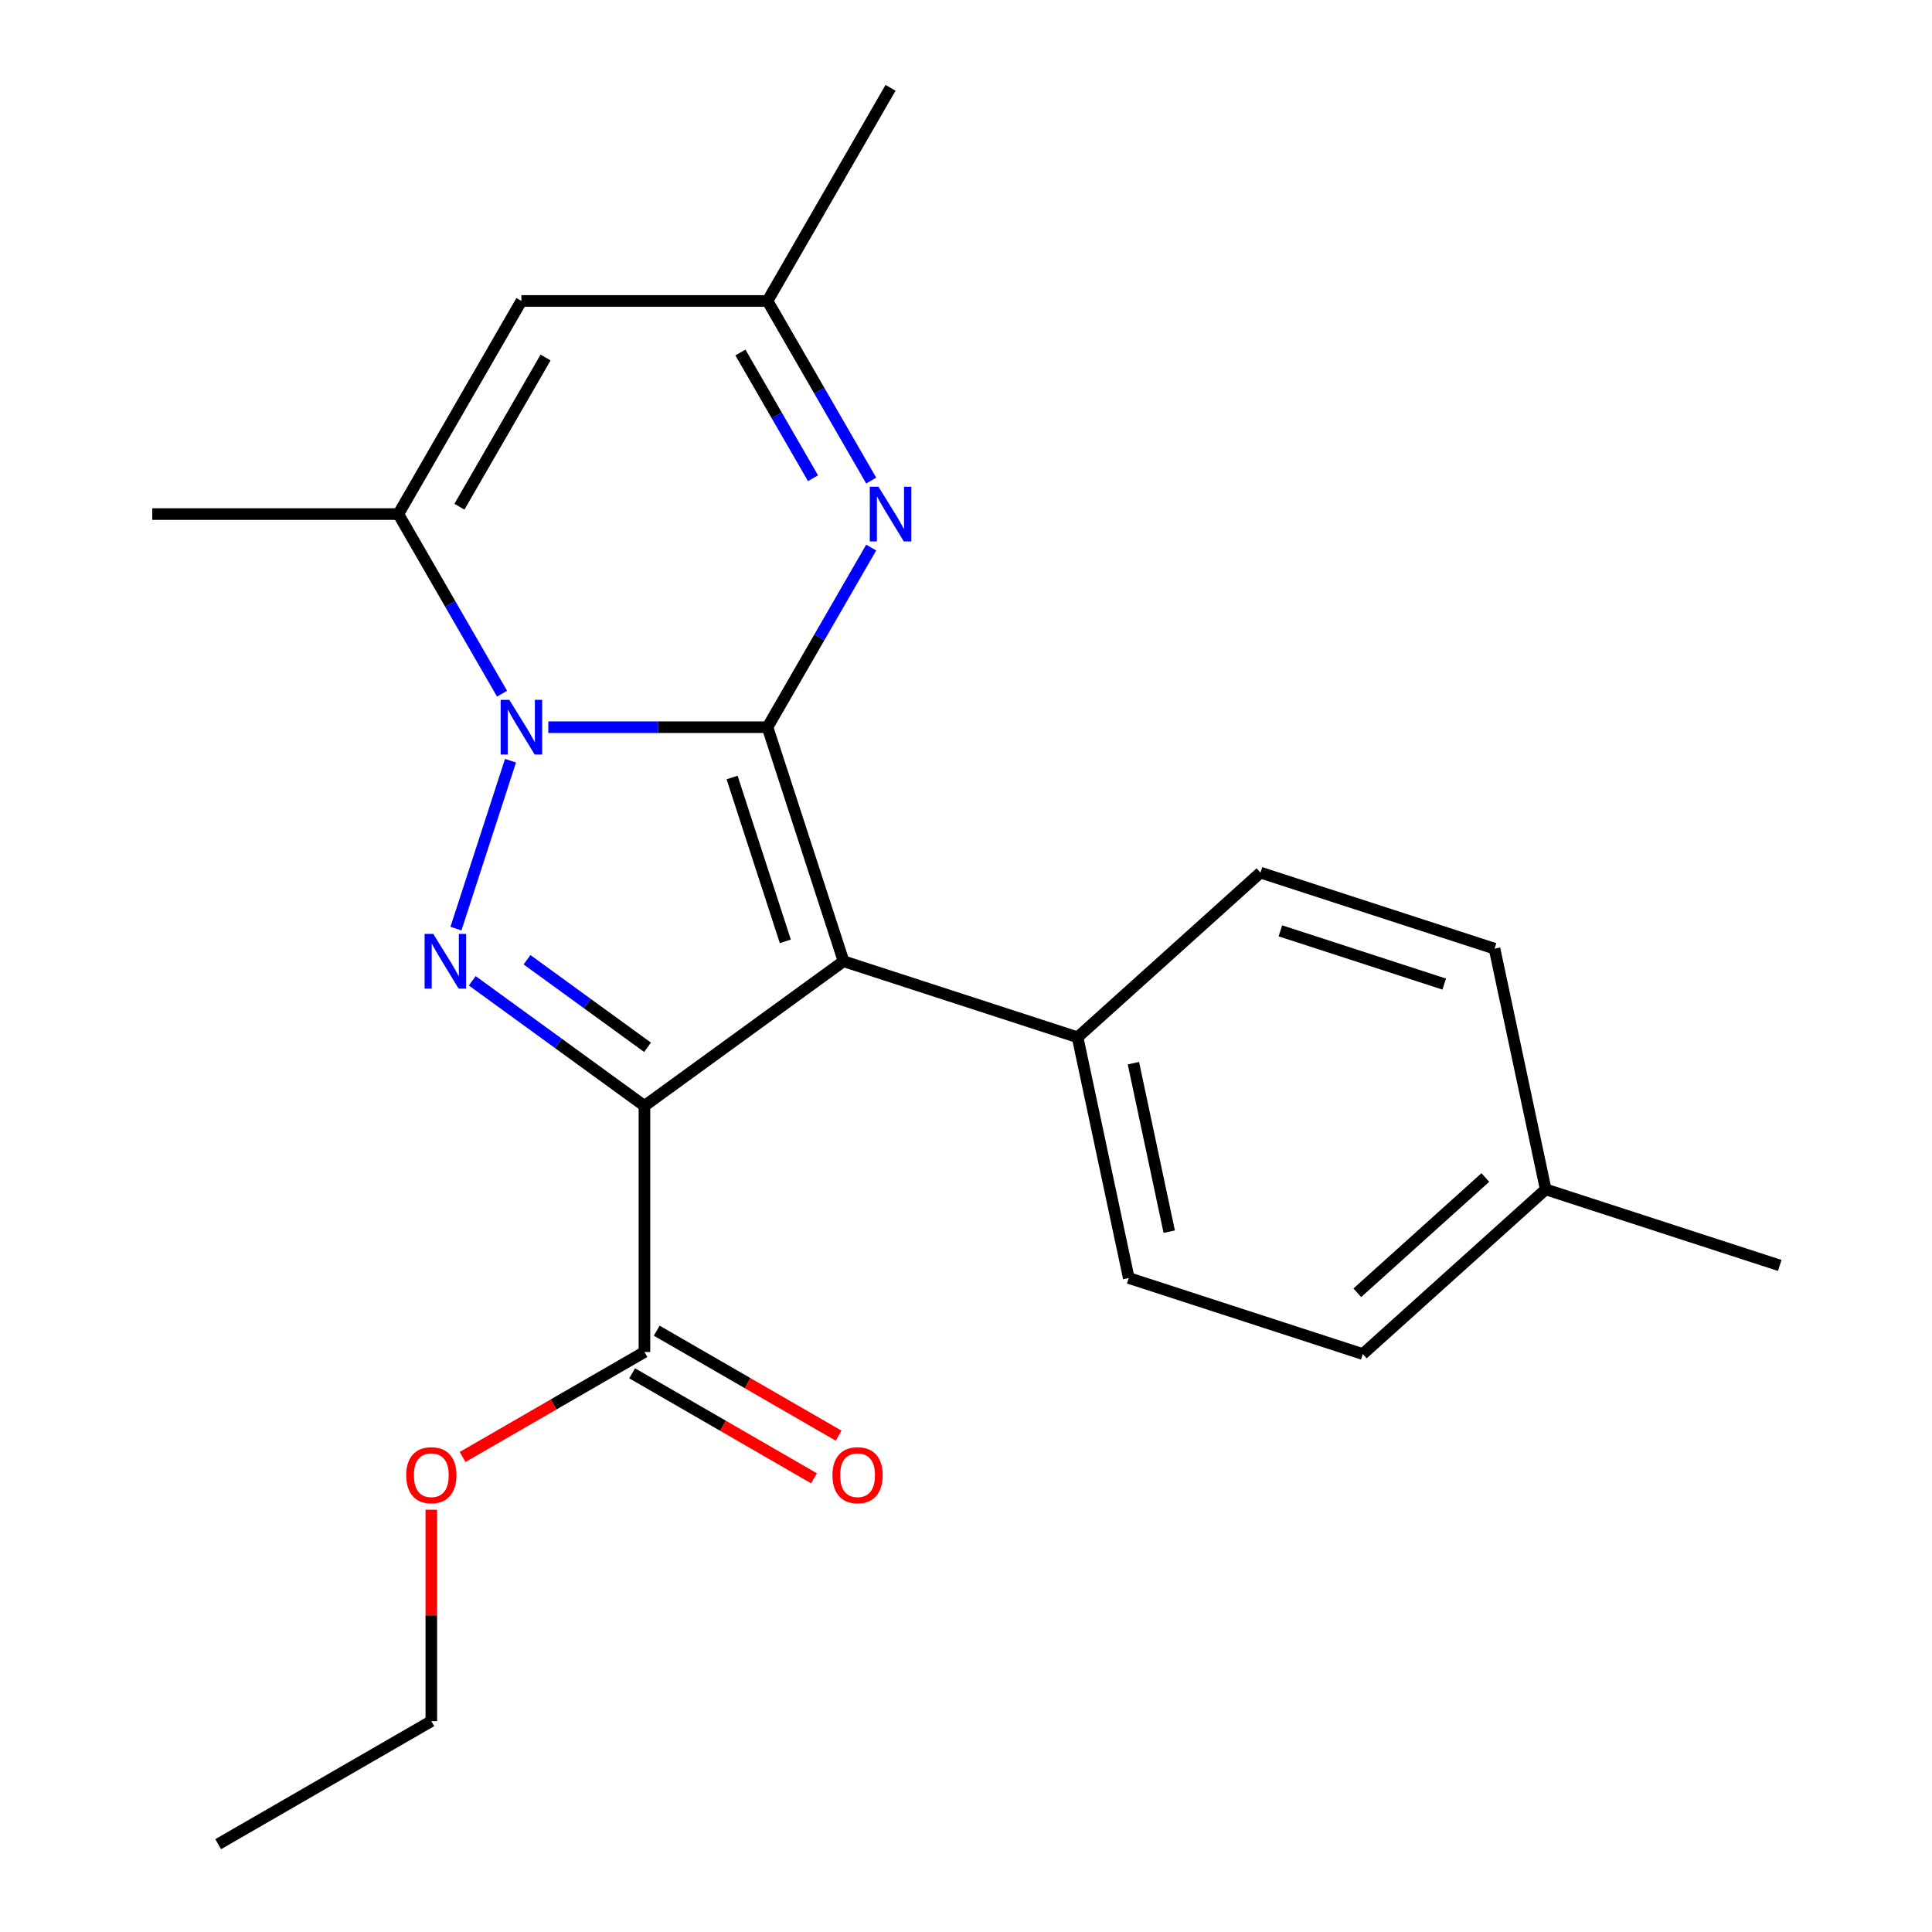 <?xml version='1.0' encoding='iso-8859-1'?>
<svg version='1.1' baseProfile='full'
              xmlns='http://www.w3.org/2000/svg'
                      xmlns:rdkit='http://www.rdkit.org/xml'
                      xmlns:xlink='http://www.w3.org/1999/xlink'
                  xml:space='preserve'
width='1000px' height='1000px' viewBox='0 0 1000 1000'>
<!-- END OF HEADER -->
<rect style='opacity:1.0;fill:#FFFFFF;stroke:none' width='1000' height='1000' x='0' y='0'> </rect>
<path class='bond-1' d='M 397.254,376.394 L 436.616,497.538' style='fill:none;fill-rule:evenodd;stroke:#000000;stroke-width:6px;stroke-linecap:butt;stroke-linejoin:miter;stroke-opacity:1' />
<path class='bond-1' d='M 378.929,402.438 L 406.483,487.239' style='fill:none;fill-rule:evenodd;stroke:#000000;stroke-width:6px;stroke-linecap:butt;stroke-linejoin:miter;stroke-opacity:1' />
<path class='bond-2' d='M 397.254,376.394 L 340.527,376.394' style='fill:none;fill-rule:evenodd;stroke:#000000;stroke-width:6px;stroke-linecap:butt;stroke-linejoin:miter;stroke-opacity:1' />
<path class='bond-2' d='M 340.527,376.394 L 283.799,376.394' style='fill:none;fill-rule:evenodd;stroke:#0000FF;stroke-width:6px;stroke-linecap:butt;stroke-linejoin:miter;stroke-opacity:1' />
<path class='bond-4' d='M 397.254,376.394 L 424.091,329.91' style='fill:none;fill-rule:evenodd;stroke:#000000;stroke-width:6px;stroke-linecap:butt;stroke-linejoin:miter;stroke-opacity:1' />
<path class='bond-4' d='M 424.091,329.91 L 450.929,283.425' style='fill:none;fill-rule:evenodd;stroke:#0000FF;stroke-width:6px;stroke-linecap:butt;stroke-linejoin:miter;stroke-opacity:1' />
<path class='bond-0' d='M 333.564,572.41 L 436.616,497.538' style='fill:none;fill-rule:evenodd;stroke:#000000;stroke-width:6px;stroke-linecap:butt;stroke-linejoin:miter;stroke-opacity:1' />
<path class='bond-7' d='M 333.564,572.41 L 333.564,699.788' style='fill:none;fill-rule:evenodd;stroke:#000000;stroke-width:6px;stroke-linecap:butt;stroke-linejoin:miter;stroke-opacity:1' />
<path class='bond-22' d='M 333.564,572.41 L 289.001,540.032' style='fill:none;fill-rule:evenodd;stroke:#000000;stroke-width:6px;stroke-linecap:butt;stroke-linejoin:miter;stroke-opacity:1' />
<path class='bond-22' d='M 289.001,540.032 L 244.437,507.655' style='fill:none;fill-rule:evenodd;stroke:#0000FF;stroke-width:6px;stroke-linecap:butt;stroke-linejoin:miter;stroke-opacity:1' />
<path class='bond-22' d='M 335.17,542.086 L 303.975,519.422' style='fill:none;fill-rule:evenodd;stroke:#000000;stroke-width:6px;stroke-linecap:butt;stroke-linejoin:miter;stroke-opacity:1' />
<path class='bond-22' d='M 303.975,519.422 L 272.781,496.758' style='fill:none;fill-rule:evenodd;stroke:#0000FF;stroke-width:6px;stroke-linecap:butt;stroke-linejoin:miter;stroke-opacity:1' />
<path class='bond-9' d='M 436.616,497.538 L 557.76,536.9' style='fill:none;fill-rule:evenodd;stroke:#000000;stroke-width:6px;stroke-linecap:butt;stroke-linejoin:miter;stroke-opacity:1' />
<path class='bond-3' d='M 264.239,393.738 L 236,480.65' style='fill:none;fill-rule:evenodd;stroke:#0000FF;stroke-width:6px;stroke-linecap:butt;stroke-linejoin:miter;stroke-opacity:1' />
<path class='bond-5' d='M 259.861,359.049 L 233.023,312.565' style='fill:none;fill-rule:evenodd;stroke:#0000FF;stroke-width:6px;stroke-linecap:butt;stroke-linejoin:miter;stroke-opacity:1' />
<path class='bond-5' d='M 233.023,312.565 L 206.186,266.081' style='fill:none;fill-rule:evenodd;stroke:#000000;stroke-width:6px;stroke-linecap:butt;stroke-linejoin:miter;stroke-opacity:1' />
<path class='bond-8' d='M 450.929,248.736 L 424.091,202.252' style='fill:none;fill-rule:evenodd;stroke:#0000FF;stroke-width:6px;stroke-linecap:butt;stroke-linejoin:miter;stroke-opacity:1' />
<path class='bond-8' d='M 424.091,202.252 L 397.254,155.768' style='fill:none;fill-rule:evenodd;stroke:#000000;stroke-width:6px;stroke-linecap:butt;stroke-linejoin:miter;stroke-opacity:1' />
<path class='bond-8' d='M 420.815,247.529 L 402.029,214.99' style='fill:none;fill-rule:evenodd;stroke:#0000FF;stroke-width:6px;stroke-linecap:butt;stroke-linejoin:miter;stroke-opacity:1' />
<path class='bond-8' d='M 402.029,214.99 L 383.242,182.451' style='fill:none;fill-rule:evenodd;stroke:#000000;stroke-width:6px;stroke-linecap:butt;stroke-linejoin:miter;stroke-opacity:1' />
<path class='bond-17' d='M 206.186,266.081 L 78.807,266.081' style='fill:none;fill-rule:evenodd;stroke:#000000;stroke-width:6px;stroke-linecap:butt;stroke-linejoin:miter;stroke-opacity:1' />
<path class='bond-23' d='M 206.186,266.081 L 269.875,155.768' style='fill:none;fill-rule:evenodd;stroke:#000000;stroke-width:6px;stroke-linecap:butt;stroke-linejoin:miter;stroke-opacity:1' />
<path class='bond-23' d='M 237.802,262.272 L 282.384,185.053' style='fill:none;fill-rule:evenodd;stroke:#000000;stroke-width:6px;stroke-linecap:butt;stroke-linejoin:miter;stroke-opacity:1' />
<path class='bond-6' d='M 269.875,155.768 L 397.254,155.768' style='fill:none;fill-rule:evenodd;stroke:#000000;stroke-width:6px;stroke-linecap:butt;stroke-linejoin:miter;stroke-opacity:1' />
<path class='bond-10' d='M 327.195,710.819 L 374.26,737.992' style='fill:none;fill-rule:evenodd;stroke:#000000;stroke-width:6px;stroke-linecap:butt;stroke-linejoin:miter;stroke-opacity:1' />
<path class='bond-10' d='M 374.26,737.992 L 421.324,765.165' style='fill:none;fill-rule:evenodd;stroke:#FF0000;stroke-width:6px;stroke-linecap:butt;stroke-linejoin:miter;stroke-opacity:1' />
<path class='bond-10' d='M 339.933,688.757 L 386.998,715.929' style='fill:none;fill-rule:evenodd;stroke:#000000;stroke-width:6px;stroke-linecap:butt;stroke-linejoin:miter;stroke-opacity:1' />
<path class='bond-10' d='M 386.998,715.929 L 434.062,743.102' style='fill:none;fill-rule:evenodd;stroke:#FF0000;stroke-width:6px;stroke-linecap:butt;stroke-linejoin:miter;stroke-opacity:1' />
<path class='bond-13' d='M 333.564,699.788 L 286.5,726.961' style='fill:none;fill-rule:evenodd;stroke:#000000;stroke-width:6px;stroke-linecap:butt;stroke-linejoin:miter;stroke-opacity:1' />
<path class='bond-13' d='M 286.5,726.961 L 239.436,754.133' style='fill:none;fill-rule:evenodd;stroke:#FF0000;stroke-width:6px;stroke-linecap:butt;stroke-linejoin:miter;stroke-opacity:1' />
<path class='bond-18' d='M 397.254,155.768 L 460.943,45.455' style='fill:none;fill-rule:evenodd;stroke:#000000;stroke-width:6px;stroke-linecap:butt;stroke-linejoin:miter;stroke-opacity:1' />
<path class='bond-11' d='M 557.76,536.9 L 584.244,661.496' style='fill:none;fill-rule:evenodd;stroke:#000000;stroke-width:6px;stroke-linecap:butt;stroke-linejoin:miter;stroke-opacity:1' />
<path class='bond-11' d='M 586.652,550.293 L 605.19,637.51' style='fill:none;fill-rule:evenodd;stroke:#000000;stroke-width:6px;stroke-linecap:butt;stroke-linejoin:miter;stroke-opacity:1' />
<path class='bond-12' d='M 557.76,536.9 L 652.421,451.667' style='fill:none;fill-rule:evenodd;stroke:#000000;stroke-width:6px;stroke-linecap:butt;stroke-linejoin:miter;stroke-opacity:1' />
<path class='bond-14' d='M 584.244,661.496 L 705.388,700.858' style='fill:none;fill-rule:evenodd;stroke:#000000;stroke-width:6px;stroke-linecap:butt;stroke-linejoin:miter;stroke-opacity:1' />
<path class='bond-15' d='M 652.421,451.667 L 773.565,491.03' style='fill:none;fill-rule:evenodd;stroke:#000000;stroke-width:6px;stroke-linecap:butt;stroke-linejoin:miter;stroke-opacity:1' />
<path class='bond-15' d='M 662.72,481.801 L 747.521,509.354' style='fill:none;fill-rule:evenodd;stroke:#000000;stroke-width:6px;stroke-linecap:butt;stroke-linejoin:miter;stroke-opacity:1' />
<path class='bond-19' d='M 223.251,781.422 L 223.251,836.139' style='fill:none;fill-rule:evenodd;stroke:#FF0000;stroke-width:6px;stroke-linecap:butt;stroke-linejoin:miter;stroke-opacity:1' />
<path class='bond-19' d='M 223.251,836.139 L 223.251,890.856' style='fill:none;fill-rule:evenodd;stroke:#000000;stroke-width:6px;stroke-linecap:butt;stroke-linejoin:miter;stroke-opacity:1' />
<path class='bond-24' d='M 705.388,700.858 L 800.049,615.625' style='fill:none;fill-rule:evenodd;stroke:#000000;stroke-width:6px;stroke-linecap:butt;stroke-linejoin:miter;stroke-opacity:1' />
<path class='bond-24' d='M 702.54,669.141 L 768.803,609.478' style='fill:none;fill-rule:evenodd;stroke:#000000;stroke-width:6px;stroke-linecap:butt;stroke-linejoin:miter;stroke-opacity:1' />
<path class='bond-16' d='M 773.565,491.03 L 800.049,615.625' style='fill:none;fill-rule:evenodd;stroke:#000000;stroke-width:6px;stroke-linecap:butt;stroke-linejoin:miter;stroke-opacity:1' />
<path class='bond-20' d='M 800.049,615.625 L 921.193,654.987' style='fill:none;fill-rule:evenodd;stroke:#000000;stroke-width:6px;stroke-linecap:butt;stroke-linejoin:miter;stroke-opacity:1' />
<path class='bond-21' d='M 223.251,890.856 L 112.938,954.545' style='fill:none;fill-rule:evenodd;stroke:#000000;stroke-width:6px;stroke-linecap:butt;stroke-linejoin:miter;stroke-opacity:1' />
<path  class='atom-3' d='M 263.615 362.234
L 272.895 377.234
Q 273.815 378.714, 275.295 381.394
Q 276.775 384.074, 276.855 384.234
L 276.855 362.234
L 280.615 362.234
L 280.615 390.554
L 276.735 390.554
L 266.775 374.154
Q 265.615 372.234, 264.375 370.034
Q 263.175 367.834, 262.815 367.154
L 262.815 390.554
L 259.135 390.554
L 259.135 362.234
L 263.615 362.234
' fill='#0000FF'/>
<path  class='atom-4' d='M 224.253 483.378
L 233.533 498.378
Q 234.453 499.858, 235.933 502.538
Q 237.413 505.218, 237.493 505.378
L 237.493 483.378
L 241.253 483.378
L 241.253 511.698
L 237.373 511.698
L 227.413 495.298
Q 226.253 493.378, 225.013 491.178
Q 223.813 488.978, 223.453 488.298
L 223.453 511.698
L 219.773 511.698
L 219.773 483.378
L 224.253 483.378
' fill='#0000FF'/>
<path  class='atom-5' d='M 454.683 251.921
L 463.963 266.921
Q 464.883 268.401, 466.363 271.081
Q 467.843 273.761, 467.923 273.921
L 467.923 251.921
L 471.683 251.921
L 471.683 280.241
L 467.803 280.241
L 457.843 263.841
Q 456.683 261.921, 455.443 259.721
Q 454.243 257.521, 453.883 256.841
L 453.883 280.241
L 450.203 280.241
L 450.203 251.921
L 454.683 251.921
' fill='#0000FF'/>
<path  class='atom-11' d='M 430.877 763.557
Q 430.877 756.757, 434.237 752.957
Q 437.597 749.157, 443.877 749.157
Q 450.157 749.157, 453.517 752.957
Q 456.877 756.757, 456.877 763.557
Q 456.877 770.437, 453.477 774.357
Q 450.077 778.237, 443.877 778.237
Q 437.637 778.237, 434.237 774.357
Q 430.877 770.477, 430.877 763.557
M 443.877 775.037
Q 448.197 775.037, 450.517 772.157
Q 452.877 769.237, 452.877 763.557
Q 452.877 757.997, 450.517 755.197
Q 448.197 752.357, 443.877 752.357
Q 439.557 752.357, 437.197 755.157
Q 434.877 757.957, 434.877 763.557
Q 434.877 769.277, 437.197 772.157
Q 439.557 775.037, 443.877 775.037
' fill='#FF0000'/>
<path  class='atom-14' d='M 210.251 763.557
Q 210.251 756.757, 213.611 752.957
Q 216.971 749.157, 223.251 749.157
Q 229.531 749.157, 232.891 752.957
Q 236.251 756.757, 236.251 763.557
Q 236.251 770.437, 232.851 774.357
Q 229.451 778.237, 223.251 778.237
Q 217.011 778.237, 213.611 774.357
Q 210.251 770.477, 210.251 763.557
M 223.251 775.037
Q 227.571 775.037, 229.891 772.157
Q 232.251 769.237, 232.251 763.557
Q 232.251 757.997, 229.891 755.197
Q 227.571 752.357, 223.251 752.357
Q 218.931 752.357, 216.571 755.157
Q 214.251 757.957, 214.251 763.557
Q 214.251 769.277, 216.571 772.157
Q 218.931 775.037, 223.251 775.037
' fill='#FF0000'/>
</svg>
